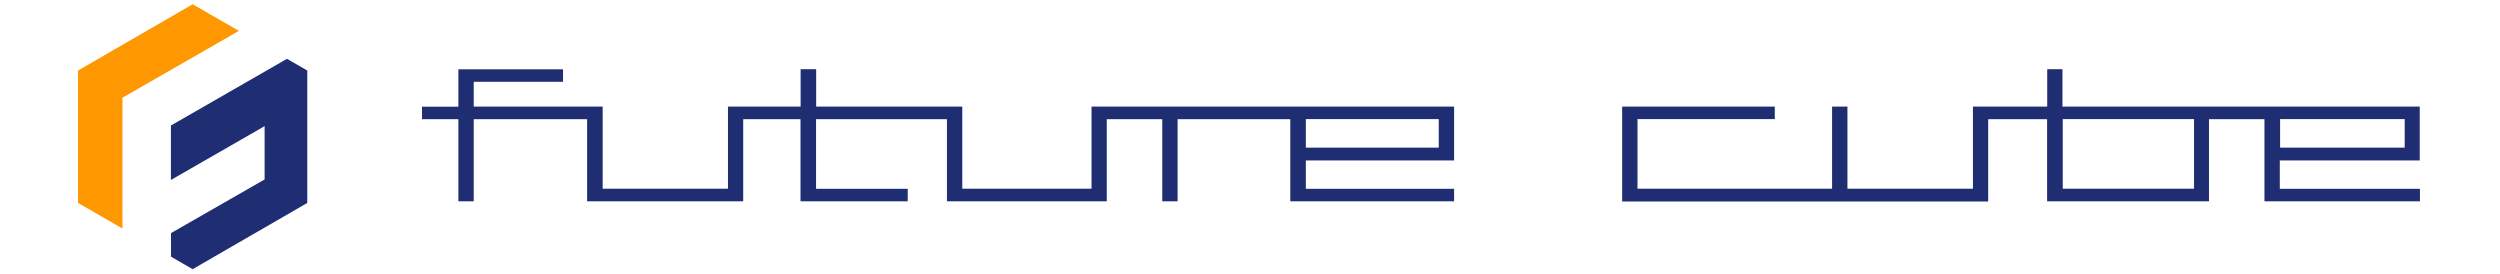 <svg width="210" height="23" viewBox="0 0 210 23" fill="none" xmlns="http://www.w3.org/2000/svg">
<g id="Logo_lettering_Blau_schmal 1" clip-path="url(#clip0_343_604)">
<g id="Ebene 4 Kopie">
<path id="Vector" d="M109.69 10.004H120.855V12.402H109.69V10.004ZM67.252 5.813V8.954H61.149V15.851H50.624V8.954H39.793V6.871H47.295V5.822H38.504V8.963H35.448V10.012H38.504V16.909H39.793V10.012H49.318V16.909H62.429V10.012H67.243V16.909H76.248V15.859H68.549V10.012H79.543V16.909H92.969V10.012H97.63V16.909H98.918V10.012H108.384V16.909H122.144V15.859H109.69V13.478H122.144V8.954H91.689V15.851H80.832V8.954H68.558V5.813H67.252ZM173.254 10.004H184.299V15.851H173.272V10.004H173.254ZM191.529 10.004H201.994V12.402H191.529V10.004ZM171.966 5.813V8.954H165.726V15.851H155.185V8.954H153.896V15.851H137.55V10.004H149.082V8.954H136.261V16.926H167.006V10.012H171.957V16.909H185.554V10.012H190.215V16.909H203.274V15.859H191.503V13.478H203.257V8.954H173.246V5.813H171.957H171.966Z" fill="#1F2D72"/>
</g>
<g id="Ebene 3">
<g id="Group">
<g id="Group_2">
<g id="Group_3">
<g id="Group_4">
<path id="Vector_2" fill-rule="evenodd" clip-rule="evenodd" d="M10.277 8.211L20.067 2.595L16.183 0.358L11.369 3.141L6.555 5.924V17.045L10.285 19.196V8.211H10.277Z" fill="#FF9700"/>
<path id="Vector_3" fill-rule="evenodd" clip-rule="evenodd" d="M22.227 10.593V15.074L14.365 19.581V21.561L16.183 22.611L20.997 19.828L22.227 19.12L25.811 17.046V5.924L24.104 4.942L22.218 6.026L14.357 10.542V15.117L22.218 10.601L22.227 10.593Z" fill="#1F2D72"/>
</g>
</g>
</g>
</g>
</g>
</g>
<defs>
<clipPath id="clip0_343_604">
<rect width="210" height="22.696" fill="white"/>
</clipPath>
</defs>
</svg>
